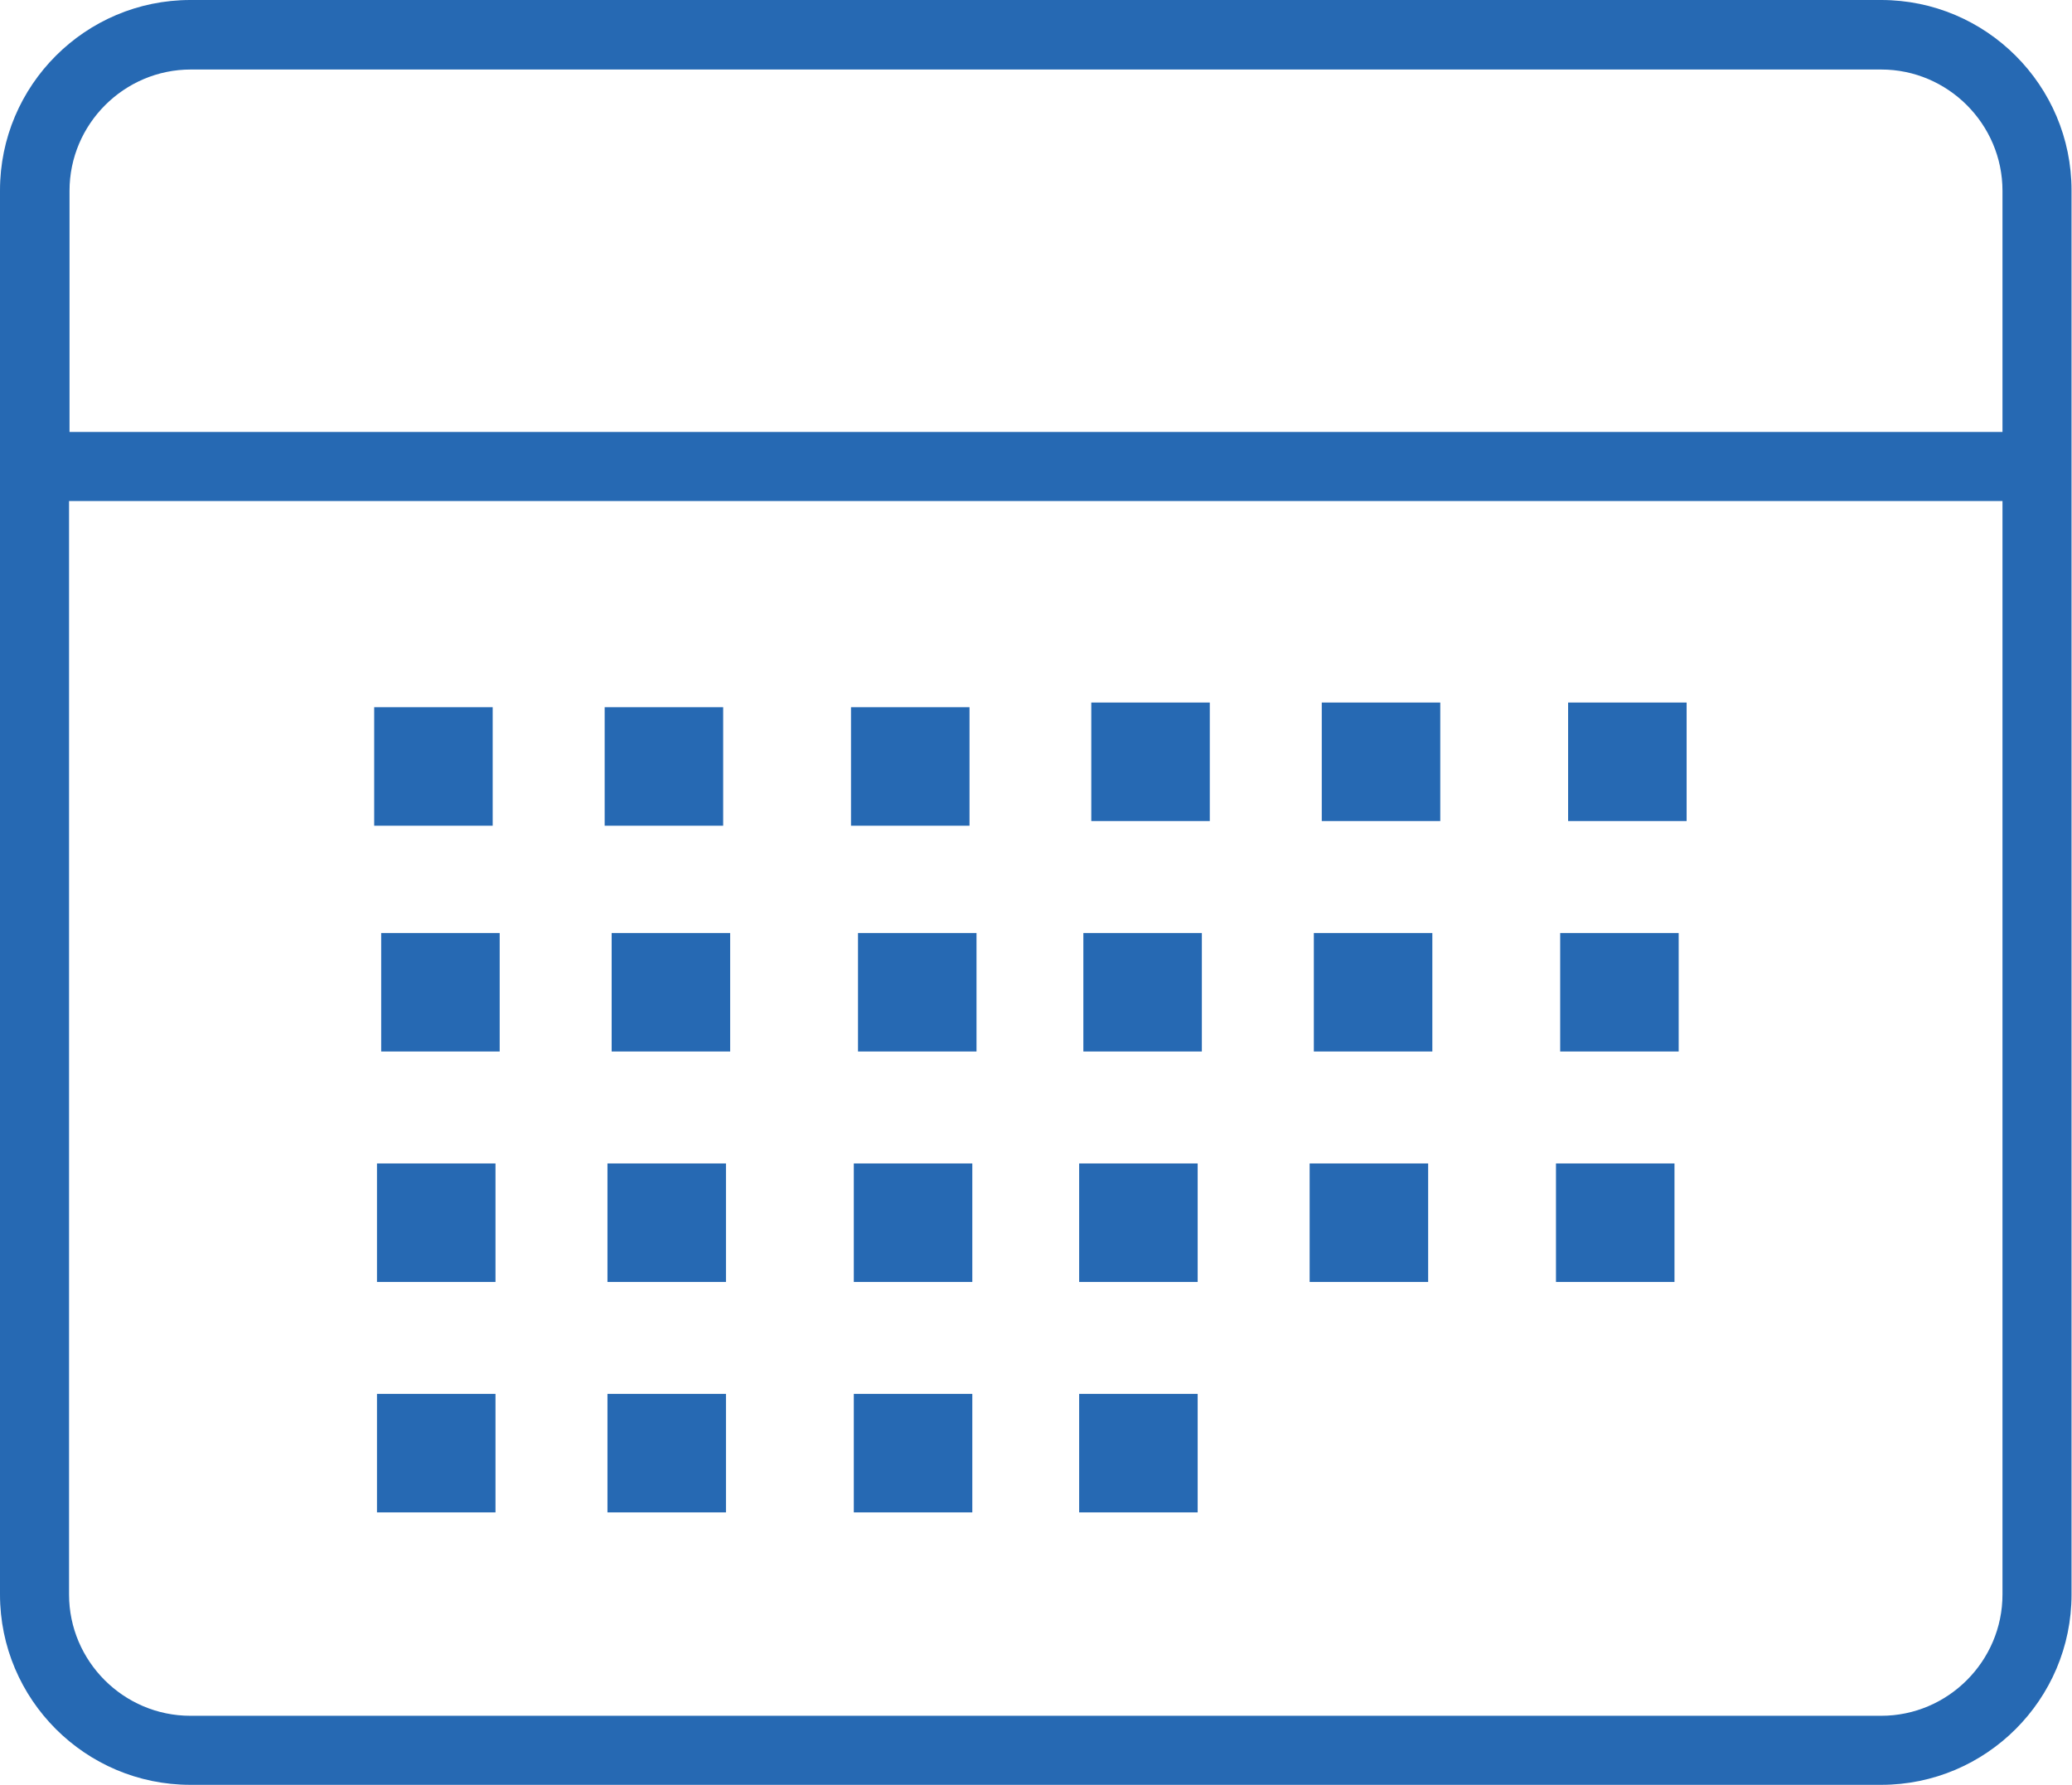 <?xml version="1.0" encoding="UTF-8"?>
<svg id="Layer_2" data-name="Layer 2" xmlns="http://www.w3.org/2000/svg" viewBox="0 0 44.41 38.26">
  <defs>
    <style>
      .cls-1 {
        fill: #2669b3;
        stroke-width: 0px;
      }
    </style>
  </defs>
  <g id="Layer_1-2" data-name="Layer 1">
    <g>
      <path class="cls-1" d="M40.33,0H4.08C1.83,0,0,1.83,0,4.08v30.1c0,2.25,1.83,4.08,4.08,4.08h36.24c2.25,0,4.08-1.83,4.08-4.08V4.08c0-2.25-1.83-4.08-4.08-4.08ZM4.08,1.49h36.24c1.43,0,2.6,1.17,2.6,2.6v5.17H1.49v-5.17c0-1.43,1.17-2.6,2.6-2.6ZM40.33,36.78H4.08c-1.43,0-2.6-1.17-2.6-2.6V10.74h41.44v23.44c0,1.43-1.17,2.6-2.6,2.6Z"/>
      <g>
        <g>
          <rect class="cls-1" x="23.39" y="15.06" width="2.54" height="2.54"/>
          <rect class="cls-1" x="28.33" y="15.06" width="2.54" height="2.54"/>
          <rect class="cls-1" x="33.61" y="15.06" width="2.54" height="2.54"/>
        </g>
        <g>
          <rect class="cls-1" x="8.17" y="20" width="2.54" height="2.54"/>
          <rect class="cls-1" x="13.11" y="20" width="2.54" height="2.54"/>
          <rect class="cls-1" x="18.39" y="20" width="2.54" height="2.54"/>
        </g>
        <g>
          <rect class="cls-1" x="23.22" y="20" width="2.54" height="2.54"/>
          <rect class="cls-1" x="28.16" y="20" width="2.54" height="2.54"/>
          <rect class="cls-1" x="33.44" y="20" width="2.54" height="2.54"/>
        </g>
        <g>
          <rect class="cls-1" x="8.08" y="24.94" width="2.54" height="2.54"/>
          <rect class="cls-1" x="13.02" y="24.94" width="2.54" height="2.54"/>
          <rect class="cls-1" x="18.3" y="24.94" width="2.54" height="2.54"/>
        </g>
        <g>
          <rect class="cls-1" x="23.13" y="24.94" width="2.54" height="2.54"/>
          <rect class="cls-1" x="28.07" y="24.94" width="2.54" height="2.54"/>
          <rect class="cls-1" x="33.35" y="24.94" width="2.54" height="2.54"/>
        </g>
        <g>
          <rect class="cls-1" x="8.08" y="29.88" width="2.54" height="2.54"/>
          <rect class="cls-1" x="13.02" y="29.88" width="2.54" height="2.54"/>
          <rect class="cls-1" x="18.3" y="29.88" width="2.54" height="2.54"/>
        </g>
        <rect class="cls-1" x="23.13" y="29.88" width="2.54" height="2.54"/>
        <g>
          <rect class="cls-1" x="8.02" y="15.16" width="2.54" height="2.54"/>
          <rect class="cls-1" x="12.96" y="15.16" width="2.54" height="2.54"/>
          <rect class="cls-1" x="18.24" y="15.16" width="2.54" height="2.54"/>
        </g>
      </g>
    </g>
  </g>
</svg>